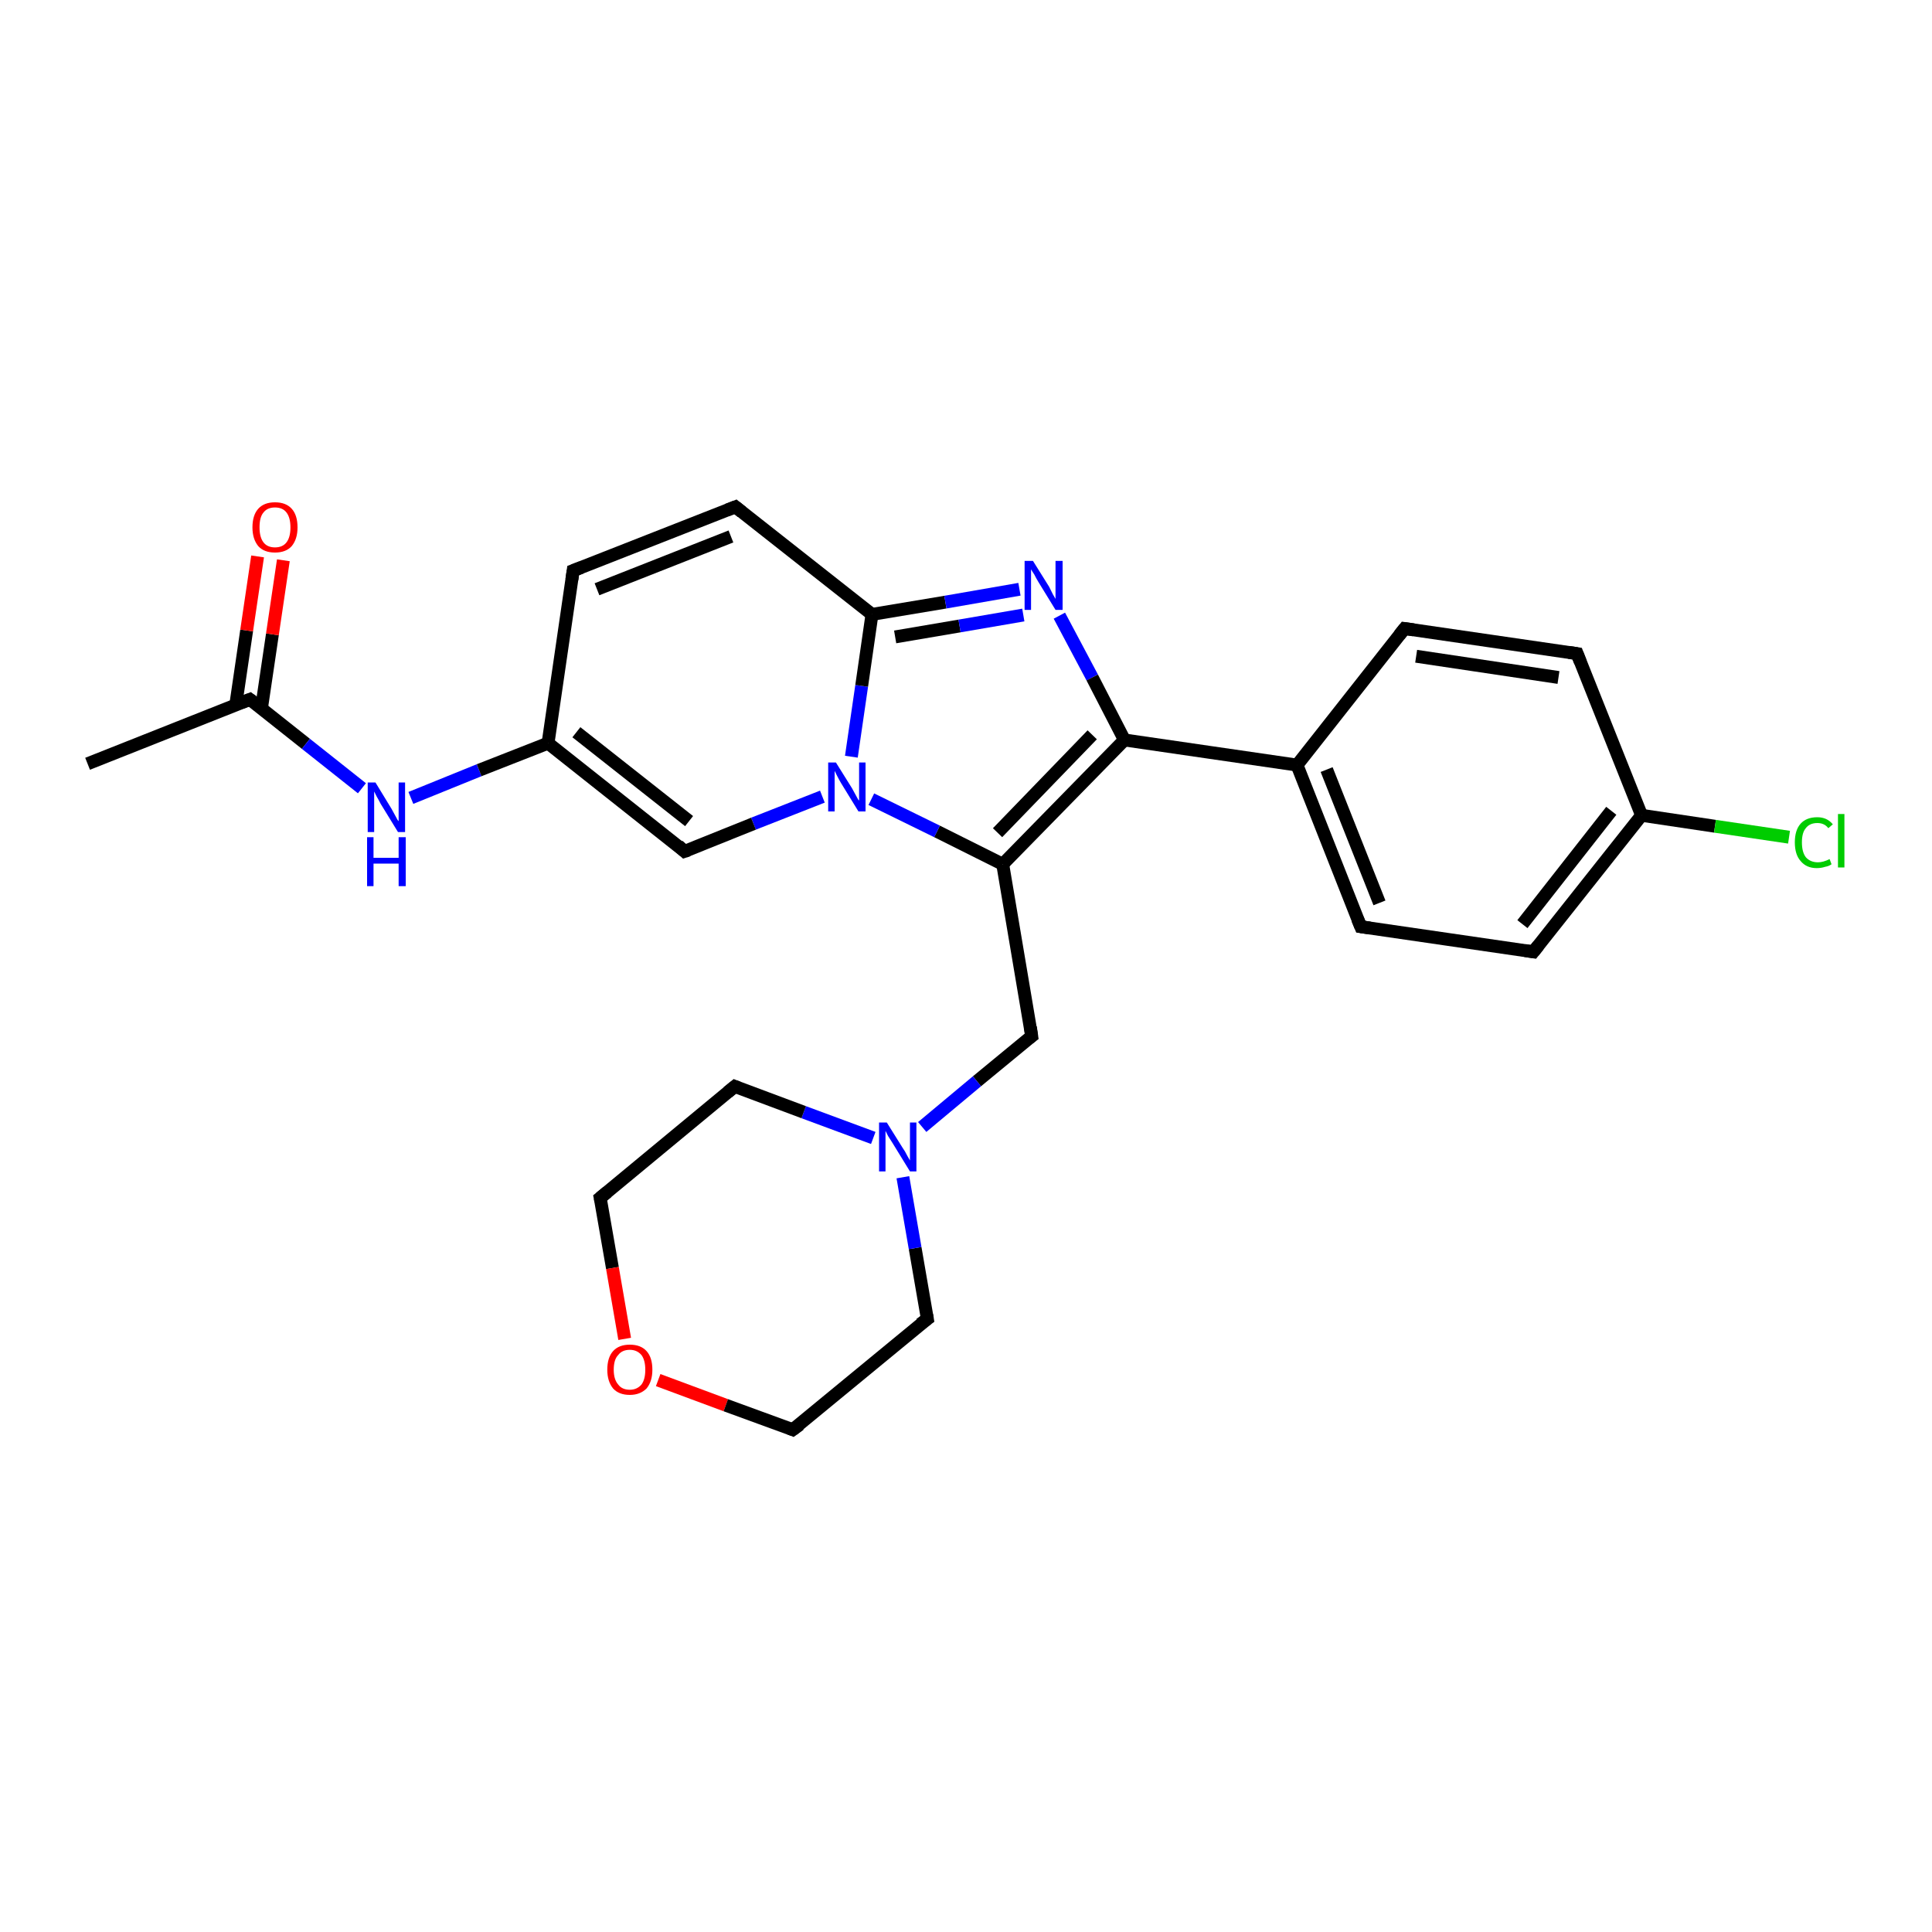 <?xml version='1.0' encoding='iso-8859-1'?>
<svg version='1.1' baseProfile='full'
              xmlns='http://www.w3.org/2000/svg'
                      xmlns:rdkit='http://www.rdkit.org/xml'
                      xmlns:xlink='http://www.w3.org/1999/xlink'
                  xml:space='preserve'
width='300px' height='300px' viewBox='0 0 300 300'>
<!-- END OF HEADER -->
<rect style='opacity:1.0;fill:#FFFFFF;stroke:none' width='300.0' height='300.0' x='0.0' y='0.0'> </rect>
<path class='bond-0 atom-0 atom-1' d='M 13.6,118.6 L 38.8,108.6' style='fill:none;fill-rule:evenodd;stroke:#000000;stroke-width:2.0px;stroke-linecap:butt;stroke-linejoin:miter;stroke-opacity:1' />
<path class='bond-1 atom-1 atom-2' d='M 40.6,110.0 L 42.3,98.5' style='fill:none;fill-rule:evenodd;stroke:#000000;stroke-width:2.0px;stroke-linecap:butt;stroke-linejoin:miter;stroke-opacity:1' />
<path class='bond-1 atom-1 atom-2' d='M 42.3,98.5 L 44.0,87.0' style='fill:none;fill-rule:evenodd;stroke:#FF0000;stroke-width:2.0px;stroke-linecap:butt;stroke-linejoin:miter;stroke-opacity:1' />
<path class='bond-1 atom-1 atom-2' d='M 36.6,109.5 L 38.3,97.9' style='fill:none;fill-rule:evenodd;stroke:#000000;stroke-width:2.0px;stroke-linecap:butt;stroke-linejoin:miter;stroke-opacity:1' />
<path class='bond-1 atom-1 atom-2' d='M 38.3,97.9 L 40.0,86.4' style='fill:none;fill-rule:evenodd;stroke:#FF0000;stroke-width:2.0px;stroke-linecap:butt;stroke-linejoin:miter;stroke-opacity:1' />
<path class='bond-2 atom-1 atom-3' d='M 38.8,108.6 L 47.5,115.5' style='fill:none;fill-rule:evenodd;stroke:#000000;stroke-width:2.0px;stroke-linecap:butt;stroke-linejoin:miter;stroke-opacity:1' />
<path class='bond-2 atom-1 atom-3' d='M 47.5,115.5 L 56.2,122.4' style='fill:none;fill-rule:evenodd;stroke:#0000FF;stroke-width:2.0px;stroke-linecap:butt;stroke-linejoin:miter;stroke-opacity:1' />
<path class='bond-3 atom-3 atom-4' d='M 63.8,123.9 L 74.4,119.6' style='fill:none;fill-rule:evenodd;stroke:#0000FF;stroke-width:2.0px;stroke-linecap:butt;stroke-linejoin:miter;stroke-opacity:1' />
<path class='bond-3 atom-3 atom-4' d='M 74.4,119.6 L 85.1,115.4' style='fill:none;fill-rule:evenodd;stroke:#000000;stroke-width:2.0px;stroke-linecap:butt;stroke-linejoin:miter;stroke-opacity:1' />
<path class='bond-4 atom-4 atom-5' d='M 85.1,115.4 L 89.0,88.6' style='fill:none;fill-rule:evenodd;stroke:#000000;stroke-width:2.0px;stroke-linecap:butt;stroke-linejoin:miter;stroke-opacity:1' />
<path class='bond-5 atom-5 atom-6' d='M 89.0,88.6 L 114.2,78.7' style='fill:none;fill-rule:evenodd;stroke:#000000;stroke-width:2.0px;stroke-linecap:butt;stroke-linejoin:miter;stroke-opacity:1' />
<path class='bond-5 atom-5 atom-6' d='M 92.7,91.5 L 113.5,83.3' style='fill:none;fill-rule:evenodd;stroke:#000000;stroke-width:2.0px;stroke-linecap:butt;stroke-linejoin:miter;stroke-opacity:1' />
<path class='bond-6 atom-6 atom-7' d='M 114.2,78.7 L 135.4,95.4' style='fill:none;fill-rule:evenodd;stroke:#000000;stroke-width:2.0px;stroke-linecap:butt;stroke-linejoin:miter;stroke-opacity:1' />
<path class='bond-7 atom-7 atom-8' d='M 135.4,95.4 L 146.8,93.5' style='fill:none;fill-rule:evenodd;stroke:#000000;stroke-width:2.0px;stroke-linecap:butt;stroke-linejoin:miter;stroke-opacity:1' />
<path class='bond-7 atom-7 atom-8' d='M 146.8,93.5 L 158.3,91.5' style='fill:none;fill-rule:evenodd;stroke:#0000FF;stroke-width:2.0px;stroke-linecap:butt;stroke-linejoin:miter;stroke-opacity:1' />
<path class='bond-7 atom-7 atom-8' d='M 139.0,98.9 L 149.0,97.2' style='fill:none;fill-rule:evenodd;stroke:#000000;stroke-width:2.0px;stroke-linecap:butt;stroke-linejoin:miter;stroke-opacity:1' />
<path class='bond-7 atom-7 atom-8' d='M 149.0,97.2 L 158.9,95.5' style='fill:none;fill-rule:evenodd;stroke:#0000FF;stroke-width:2.0px;stroke-linecap:butt;stroke-linejoin:miter;stroke-opacity:1' />
<path class='bond-8 atom-8 atom-9' d='M 164.5,95.6 L 169.6,105.2' style='fill:none;fill-rule:evenodd;stroke:#0000FF;stroke-width:2.0px;stroke-linecap:butt;stroke-linejoin:miter;stroke-opacity:1' />
<path class='bond-8 atom-8 atom-9' d='M 169.6,105.2 L 174.6,114.9' style='fill:none;fill-rule:evenodd;stroke:#000000;stroke-width:2.0px;stroke-linecap:butt;stroke-linejoin:miter;stroke-opacity:1' />
<path class='bond-9 atom-9 atom-10' d='M 174.6,114.9 L 201.4,118.8' style='fill:none;fill-rule:evenodd;stroke:#000000;stroke-width:2.0px;stroke-linecap:butt;stroke-linejoin:miter;stroke-opacity:1' />
<path class='bond-10 atom-10 atom-11' d='M 201.4,118.8 L 211.3,143.9' style='fill:none;fill-rule:evenodd;stroke:#000000;stroke-width:2.0px;stroke-linecap:butt;stroke-linejoin:miter;stroke-opacity:1' />
<path class='bond-10 atom-10 atom-11' d='M 206.0,119.5 L 214.2,140.2' style='fill:none;fill-rule:evenodd;stroke:#000000;stroke-width:2.0px;stroke-linecap:butt;stroke-linejoin:miter;stroke-opacity:1' />
<path class='bond-11 atom-11 atom-12' d='M 211.3,143.9 L 238.1,147.8' style='fill:none;fill-rule:evenodd;stroke:#000000;stroke-width:2.0px;stroke-linecap:butt;stroke-linejoin:miter;stroke-opacity:1' />
<path class='bond-12 atom-12 atom-13' d='M 238.1,147.8 L 254.9,126.6' style='fill:none;fill-rule:evenodd;stroke:#000000;stroke-width:2.0px;stroke-linecap:butt;stroke-linejoin:miter;stroke-opacity:1' />
<path class='bond-12 atom-12 atom-13' d='M 236.4,143.5 L 250.2,125.9' style='fill:none;fill-rule:evenodd;stroke:#000000;stroke-width:2.0px;stroke-linecap:butt;stroke-linejoin:miter;stroke-opacity:1' />
<path class='bond-13 atom-13 atom-14' d='M 254.9,126.6 L 266.3,128.3' style='fill:none;fill-rule:evenodd;stroke:#000000;stroke-width:2.0px;stroke-linecap:butt;stroke-linejoin:miter;stroke-opacity:1' />
<path class='bond-13 atom-13 atom-14' d='M 266.3,128.3 L 277.8,130.0' style='fill:none;fill-rule:evenodd;stroke:#00CC00;stroke-width:2.0px;stroke-linecap:butt;stroke-linejoin:miter;stroke-opacity:1' />
<path class='bond-14 atom-13 atom-15' d='M 254.9,126.6 L 244.9,101.5' style='fill:none;fill-rule:evenodd;stroke:#000000;stroke-width:2.0px;stroke-linecap:butt;stroke-linejoin:miter;stroke-opacity:1' />
<path class='bond-15 atom-15 atom-16' d='M 244.9,101.5 L 218.1,97.6' style='fill:none;fill-rule:evenodd;stroke:#000000;stroke-width:2.0px;stroke-linecap:butt;stroke-linejoin:miter;stroke-opacity:1' />
<path class='bond-15 atom-15 atom-16' d='M 242.0,105.2 L 219.9,101.9' style='fill:none;fill-rule:evenodd;stroke:#000000;stroke-width:2.0px;stroke-linecap:butt;stroke-linejoin:miter;stroke-opacity:1' />
<path class='bond-16 atom-9 atom-17' d='M 174.6,114.9 L 155.7,134.2' style='fill:none;fill-rule:evenodd;stroke:#000000;stroke-width:2.0px;stroke-linecap:butt;stroke-linejoin:miter;stroke-opacity:1' />
<path class='bond-16 atom-9 atom-17' d='M 169.6,114.1 L 154.9,129.3' style='fill:none;fill-rule:evenodd;stroke:#000000;stroke-width:2.0px;stroke-linecap:butt;stroke-linejoin:miter;stroke-opacity:1' />
<path class='bond-17 atom-17 atom-18' d='M 155.7,134.2 L 160.2,160.9' style='fill:none;fill-rule:evenodd;stroke:#000000;stroke-width:2.0px;stroke-linecap:butt;stroke-linejoin:miter;stroke-opacity:1' />
<path class='bond-18 atom-18 atom-19' d='M 160.2,160.9 L 151.7,167.9' style='fill:none;fill-rule:evenodd;stroke:#000000;stroke-width:2.0px;stroke-linecap:butt;stroke-linejoin:miter;stroke-opacity:1' />
<path class='bond-18 atom-18 atom-19' d='M 151.7,167.9 L 143.2,175.0' style='fill:none;fill-rule:evenodd;stroke:#0000FF;stroke-width:2.0px;stroke-linecap:butt;stroke-linejoin:miter;stroke-opacity:1' />
<path class='bond-19 atom-19 atom-20' d='M 135.6,176.7 L 124.8,172.7' style='fill:none;fill-rule:evenodd;stroke:#0000FF;stroke-width:2.0px;stroke-linecap:butt;stroke-linejoin:miter;stroke-opacity:1' />
<path class='bond-19 atom-19 atom-20' d='M 124.8,172.7 L 114.1,168.7' style='fill:none;fill-rule:evenodd;stroke:#000000;stroke-width:2.0px;stroke-linecap:butt;stroke-linejoin:miter;stroke-opacity:1' />
<path class='bond-20 atom-20 atom-21' d='M 114.1,168.7 L 93.2,186.0' style='fill:none;fill-rule:evenodd;stroke:#000000;stroke-width:2.0px;stroke-linecap:butt;stroke-linejoin:miter;stroke-opacity:1' />
<path class='bond-21 atom-21 atom-22' d='M 93.2,186.0 L 95.1,196.9' style='fill:none;fill-rule:evenodd;stroke:#000000;stroke-width:2.0px;stroke-linecap:butt;stroke-linejoin:miter;stroke-opacity:1' />
<path class='bond-21 atom-21 atom-22' d='M 95.1,196.9 L 97.0,207.9' style='fill:none;fill-rule:evenodd;stroke:#FF0000;stroke-width:2.0px;stroke-linecap:butt;stroke-linejoin:miter;stroke-opacity:1' />
<path class='bond-22 atom-22 atom-23' d='M 102.2,214.3 L 112.7,218.2' style='fill:none;fill-rule:evenodd;stroke:#FF0000;stroke-width:2.0px;stroke-linecap:butt;stroke-linejoin:miter;stroke-opacity:1' />
<path class='bond-22 atom-22 atom-23' d='M 112.7,218.2 L 123.1,222.0' style='fill:none;fill-rule:evenodd;stroke:#000000;stroke-width:2.0px;stroke-linecap:butt;stroke-linejoin:miter;stroke-opacity:1' />
<path class='bond-23 atom-23 atom-24' d='M 123.1,222.0 L 144.0,204.8' style='fill:none;fill-rule:evenodd;stroke:#000000;stroke-width:2.0px;stroke-linecap:butt;stroke-linejoin:miter;stroke-opacity:1' />
<path class='bond-24 atom-17 atom-25' d='M 155.7,134.2 L 145.5,129.1' style='fill:none;fill-rule:evenodd;stroke:#000000;stroke-width:2.0px;stroke-linecap:butt;stroke-linejoin:miter;stroke-opacity:1' />
<path class='bond-24 atom-17 atom-25' d='M 145.5,129.1 L 135.3,124.1' style='fill:none;fill-rule:evenodd;stroke:#0000FF;stroke-width:2.0px;stroke-linecap:butt;stroke-linejoin:miter;stroke-opacity:1' />
<path class='bond-25 atom-25 atom-26' d='M 127.7,123.7 L 117.0,127.9' style='fill:none;fill-rule:evenodd;stroke:#0000FF;stroke-width:2.0px;stroke-linecap:butt;stroke-linejoin:miter;stroke-opacity:1' />
<path class='bond-25 atom-25 atom-26' d='M 117.0,127.9 L 106.3,132.2' style='fill:none;fill-rule:evenodd;stroke:#000000;stroke-width:2.0px;stroke-linecap:butt;stroke-linejoin:miter;stroke-opacity:1' />
<path class='bond-26 atom-26 atom-4' d='M 106.3,132.2 L 85.1,115.4' style='fill:none;fill-rule:evenodd;stroke:#000000;stroke-width:2.0px;stroke-linecap:butt;stroke-linejoin:miter;stroke-opacity:1' />
<path class='bond-26 atom-26 atom-4' d='M 107.0,127.5 L 89.5,113.7' style='fill:none;fill-rule:evenodd;stroke:#000000;stroke-width:2.0px;stroke-linecap:butt;stroke-linejoin:miter;stroke-opacity:1' />
<path class='bond-27 atom-25 atom-7' d='M 132.2,117.5 L 133.8,106.5' style='fill:none;fill-rule:evenodd;stroke:#0000FF;stroke-width:2.0px;stroke-linecap:butt;stroke-linejoin:miter;stroke-opacity:1' />
<path class='bond-27 atom-25 atom-7' d='M 133.8,106.5 L 135.4,95.4' style='fill:none;fill-rule:evenodd;stroke:#000000;stroke-width:2.0px;stroke-linecap:butt;stroke-linejoin:miter;stroke-opacity:1' />
<path class='bond-28 atom-16 atom-10' d='M 218.1,97.6 L 201.4,118.8' style='fill:none;fill-rule:evenodd;stroke:#000000;stroke-width:2.0px;stroke-linecap:butt;stroke-linejoin:miter;stroke-opacity:1' />
<path class='bond-29 atom-24 atom-19' d='M 144.0,204.8 L 142.1,193.8' style='fill:none;fill-rule:evenodd;stroke:#000000;stroke-width:2.0px;stroke-linecap:butt;stroke-linejoin:miter;stroke-opacity:1' />
<path class='bond-29 atom-24 atom-19' d='M 142.1,193.8 L 140.2,182.8' style='fill:none;fill-rule:evenodd;stroke:#0000FF;stroke-width:2.0px;stroke-linecap:butt;stroke-linejoin:miter;stroke-opacity:1' />
<path d='M 37.5,109.1 L 38.8,108.6 L 39.2,108.9' style='fill:none;stroke:#000000;stroke-width:2.0px;stroke-linecap:butt;stroke-linejoin:miter;stroke-opacity:1;' />
<path d='M 88.8,90.0 L 89.0,88.6 L 90.3,88.1' style='fill:none;stroke:#000000;stroke-width:2.0px;stroke-linecap:butt;stroke-linejoin:miter;stroke-opacity:1;' />
<path d='M 112.9,79.2 L 114.2,78.7 L 115.2,79.5' style='fill:none;stroke:#000000;stroke-width:2.0px;stroke-linecap:butt;stroke-linejoin:miter;stroke-opacity:1;' />
<path d='M 210.8,142.7 L 211.3,143.9 L 212.7,144.1' style='fill:none;stroke:#000000;stroke-width:2.0px;stroke-linecap:butt;stroke-linejoin:miter;stroke-opacity:1;' />
<path d='M 236.8,147.6 L 238.1,147.8 L 238.9,146.8' style='fill:none;stroke:#000000;stroke-width:2.0px;stroke-linecap:butt;stroke-linejoin:miter;stroke-opacity:1;' />
<path d='M 245.4,102.8 L 244.9,101.5 L 243.6,101.3' style='fill:none;stroke:#000000;stroke-width:2.0px;stroke-linecap:butt;stroke-linejoin:miter;stroke-opacity:1;' />
<path d='M 219.5,97.8 L 218.1,97.6 L 217.3,98.6' style='fill:none;stroke:#000000;stroke-width:2.0px;stroke-linecap:butt;stroke-linejoin:miter;stroke-opacity:1;' />
<path d='M 160.0,159.5 L 160.2,160.9 L 159.8,161.2' style='fill:none;stroke:#000000;stroke-width:2.0px;stroke-linecap:butt;stroke-linejoin:miter;stroke-opacity:1;' />
<path d='M 114.6,168.9 L 114.1,168.7 L 113.0,169.6' style='fill:none;stroke:#000000;stroke-width:2.0px;stroke-linecap:butt;stroke-linejoin:miter;stroke-opacity:1;' />
<path d='M 94.3,185.1 L 93.2,186.0 L 93.3,186.5' style='fill:none;stroke:#000000;stroke-width:2.0px;stroke-linecap:butt;stroke-linejoin:miter;stroke-opacity:1;' />
<path d='M 122.6,221.8 L 123.1,222.0 L 124.2,221.2' style='fill:none;stroke:#000000;stroke-width:2.0px;stroke-linecap:butt;stroke-linejoin:miter;stroke-opacity:1;' />
<path d='M 142.9,205.6 L 144.0,204.8 L 143.9,204.2' style='fill:none;stroke:#000000;stroke-width:2.0px;stroke-linecap:butt;stroke-linejoin:miter;stroke-opacity:1;' />
<path d='M 106.9,132.0 L 106.3,132.2 L 105.3,131.3' style='fill:none;stroke:#000000;stroke-width:2.0px;stroke-linecap:butt;stroke-linejoin:miter;stroke-opacity:1;' />
<path class='atom-2' d='M 39.2 81.9
Q 39.2 80.0, 40.1 79.0
Q 41.0 78.0, 42.7 78.0
Q 44.4 78.0, 45.3 79.0
Q 46.2 80.0, 46.2 81.9
Q 46.2 83.7, 45.3 84.8
Q 44.4 85.8, 42.7 85.8
Q 41.0 85.8, 40.1 84.8
Q 39.2 83.7, 39.2 81.9
M 42.7 85.0
Q 43.9 85.0, 44.5 84.2
Q 45.1 83.4, 45.1 81.9
Q 45.1 80.4, 44.5 79.6
Q 43.9 78.8, 42.7 78.8
Q 41.5 78.8, 40.9 79.6
Q 40.3 80.3, 40.3 81.9
Q 40.3 83.4, 40.9 84.2
Q 41.5 85.0, 42.7 85.0
' fill='#FF0000'/>
<path class='atom-3' d='M 58.3 121.5
L 60.8 125.6
Q 61.0 126.0, 61.4 126.7
Q 61.8 127.5, 61.9 127.5
L 61.9 121.5
L 62.9 121.5
L 62.9 129.2
L 61.8 129.2
L 59.1 124.8
Q 58.8 124.2, 58.5 123.7
Q 58.2 123.1, 58.1 122.9
L 58.1 129.2
L 57.1 129.2
L 57.1 121.5
L 58.3 121.5
' fill='#0000FF'/>
<path class='atom-3' d='M 57.0 130.0
L 58.0 130.0
L 58.0 133.2
L 61.9 133.2
L 61.9 130.0
L 63.0 130.0
L 63.0 137.6
L 61.9 137.6
L 61.9 134.1
L 58.0 134.1
L 58.0 137.6
L 57.0 137.6
L 57.0 130.0
' fill='#0000FF'/>
<path class='atom-8' d='M 160.4 87.1
L 162.9 91.1
Q 163.1 91.5, 163.5 92.3
Q 163.9 93.0, 163.9 93.0
L 163.9 87.1
L 165.0 87.1
L 165.0 94.7
L 163.9 94.7
L 161.2 90.3
Q 160.9 89.8, 160.6 89.2
Q 160.2 88.6, 160.1 88.4
L 160.1 94.7
L 159.1 94.7
L 159.1 87.1
L 160.4 87.1
' fill='#0000FF'/>
<path class='atom-14' d='M 278.7 130.8
Q 278.7 128.9, 279.6 127.9
Q 280.5 126.9, 282.2 126.9
Q 283.7 126.9, 284.6 128.0
L 283.9 128.6
Q 283.3 127.8, 282.2 127.8
Q 281.0 127.8, 280.4 128.6
Q 279.8 129.3, 279.8 130.8
Q 279.8 132.3, 280.4 133.1
Q 281.1 133.9, 282.3 133.9
Q 283.1 133.9, 284.1 133.4
L 284.4 134.2
Q 284.0 134.5, 283.4 134.6
Q 282.8 134.8, 282.1 134.8
Q 280.5 134.8, 279.6 133.7
Q 278.7 132.7, 278.7 130.8
' fill='#00CC00'/>
<path class='atom-14' d='M 285.4 126.4
L 286.4 126.4
L 286.4 134.7
L 285.4 134.7
L 285.4 126.4
' fill='#00CC00'/>
<path class='atom-19' d='M 137.7 174.3
L 140.2 178.3
Q 140.5 178.7, 140.9 179.5
Q 141.3 180.2, 141.3 180.2
L 141.3 174.3
L 142.3 174.3
L 142.3 181.9
L 141.3 181.9
L 138.6 177.5
Q 138.3 177.0, 137.9 176.4
Q 137.6 175.8, 137.5 175.6
L 137.5 181.9
L 136.5 181.9
L 136.5 174.3
L 137.7 174.3
' fill='#0000FF'/>
<path class='atom-22' d='M 94.3 212.7
Q 94.3 210.8, 95.2 209.8
Q 96.1 208.8, 97.8 208.8
Q 99.5 208.8, 100.4 209.8
Q 101.3 210.8, 101.3 212.7
Q 101.3 214.5, 100.4 215.6
Q 99.4 216.6, 97.8 216.6
Q 96.1 216.6, 95.2 215.6
Q 94.3 214.5, 94.3 212.7
M 97.8 215.8
Q 98.9 215.8, 99.6 215.0
Q 100.2 214.2, 100.2 212.7
Q 100.2 211.2, 99.6 210.4
Q 98.9 209.6, 97.8 209.6
Q 96.6 209.6, 96.0 210.4
Q 95.3 211.1, 95.3 212.7
Q 95.3 214.2, 96.0 215.0
Q 96.6 215.8, 97.8 215.8
' fill='#FF0000'/>
<path class='atom-25' d='M 129.8 118.4
L 132.3 122.4
Q 132.5 122.8, 132.9 123.5
Q 133.3 124.3, 133.4 124.3
L 133.4 118.4
L 134.4 118.4
L 134.4 126.0
L 133.3 126.0
L 130.6 121.6
Q 130.3 121.1, 130.0 120.5
Q 129.7 119.9, 129.6 119.7
L 129.6 126.0
L 128.6 126.0
L 128.6 118.4
L 129.8 118.4
' fill='#0000FF'/>
</svg>
